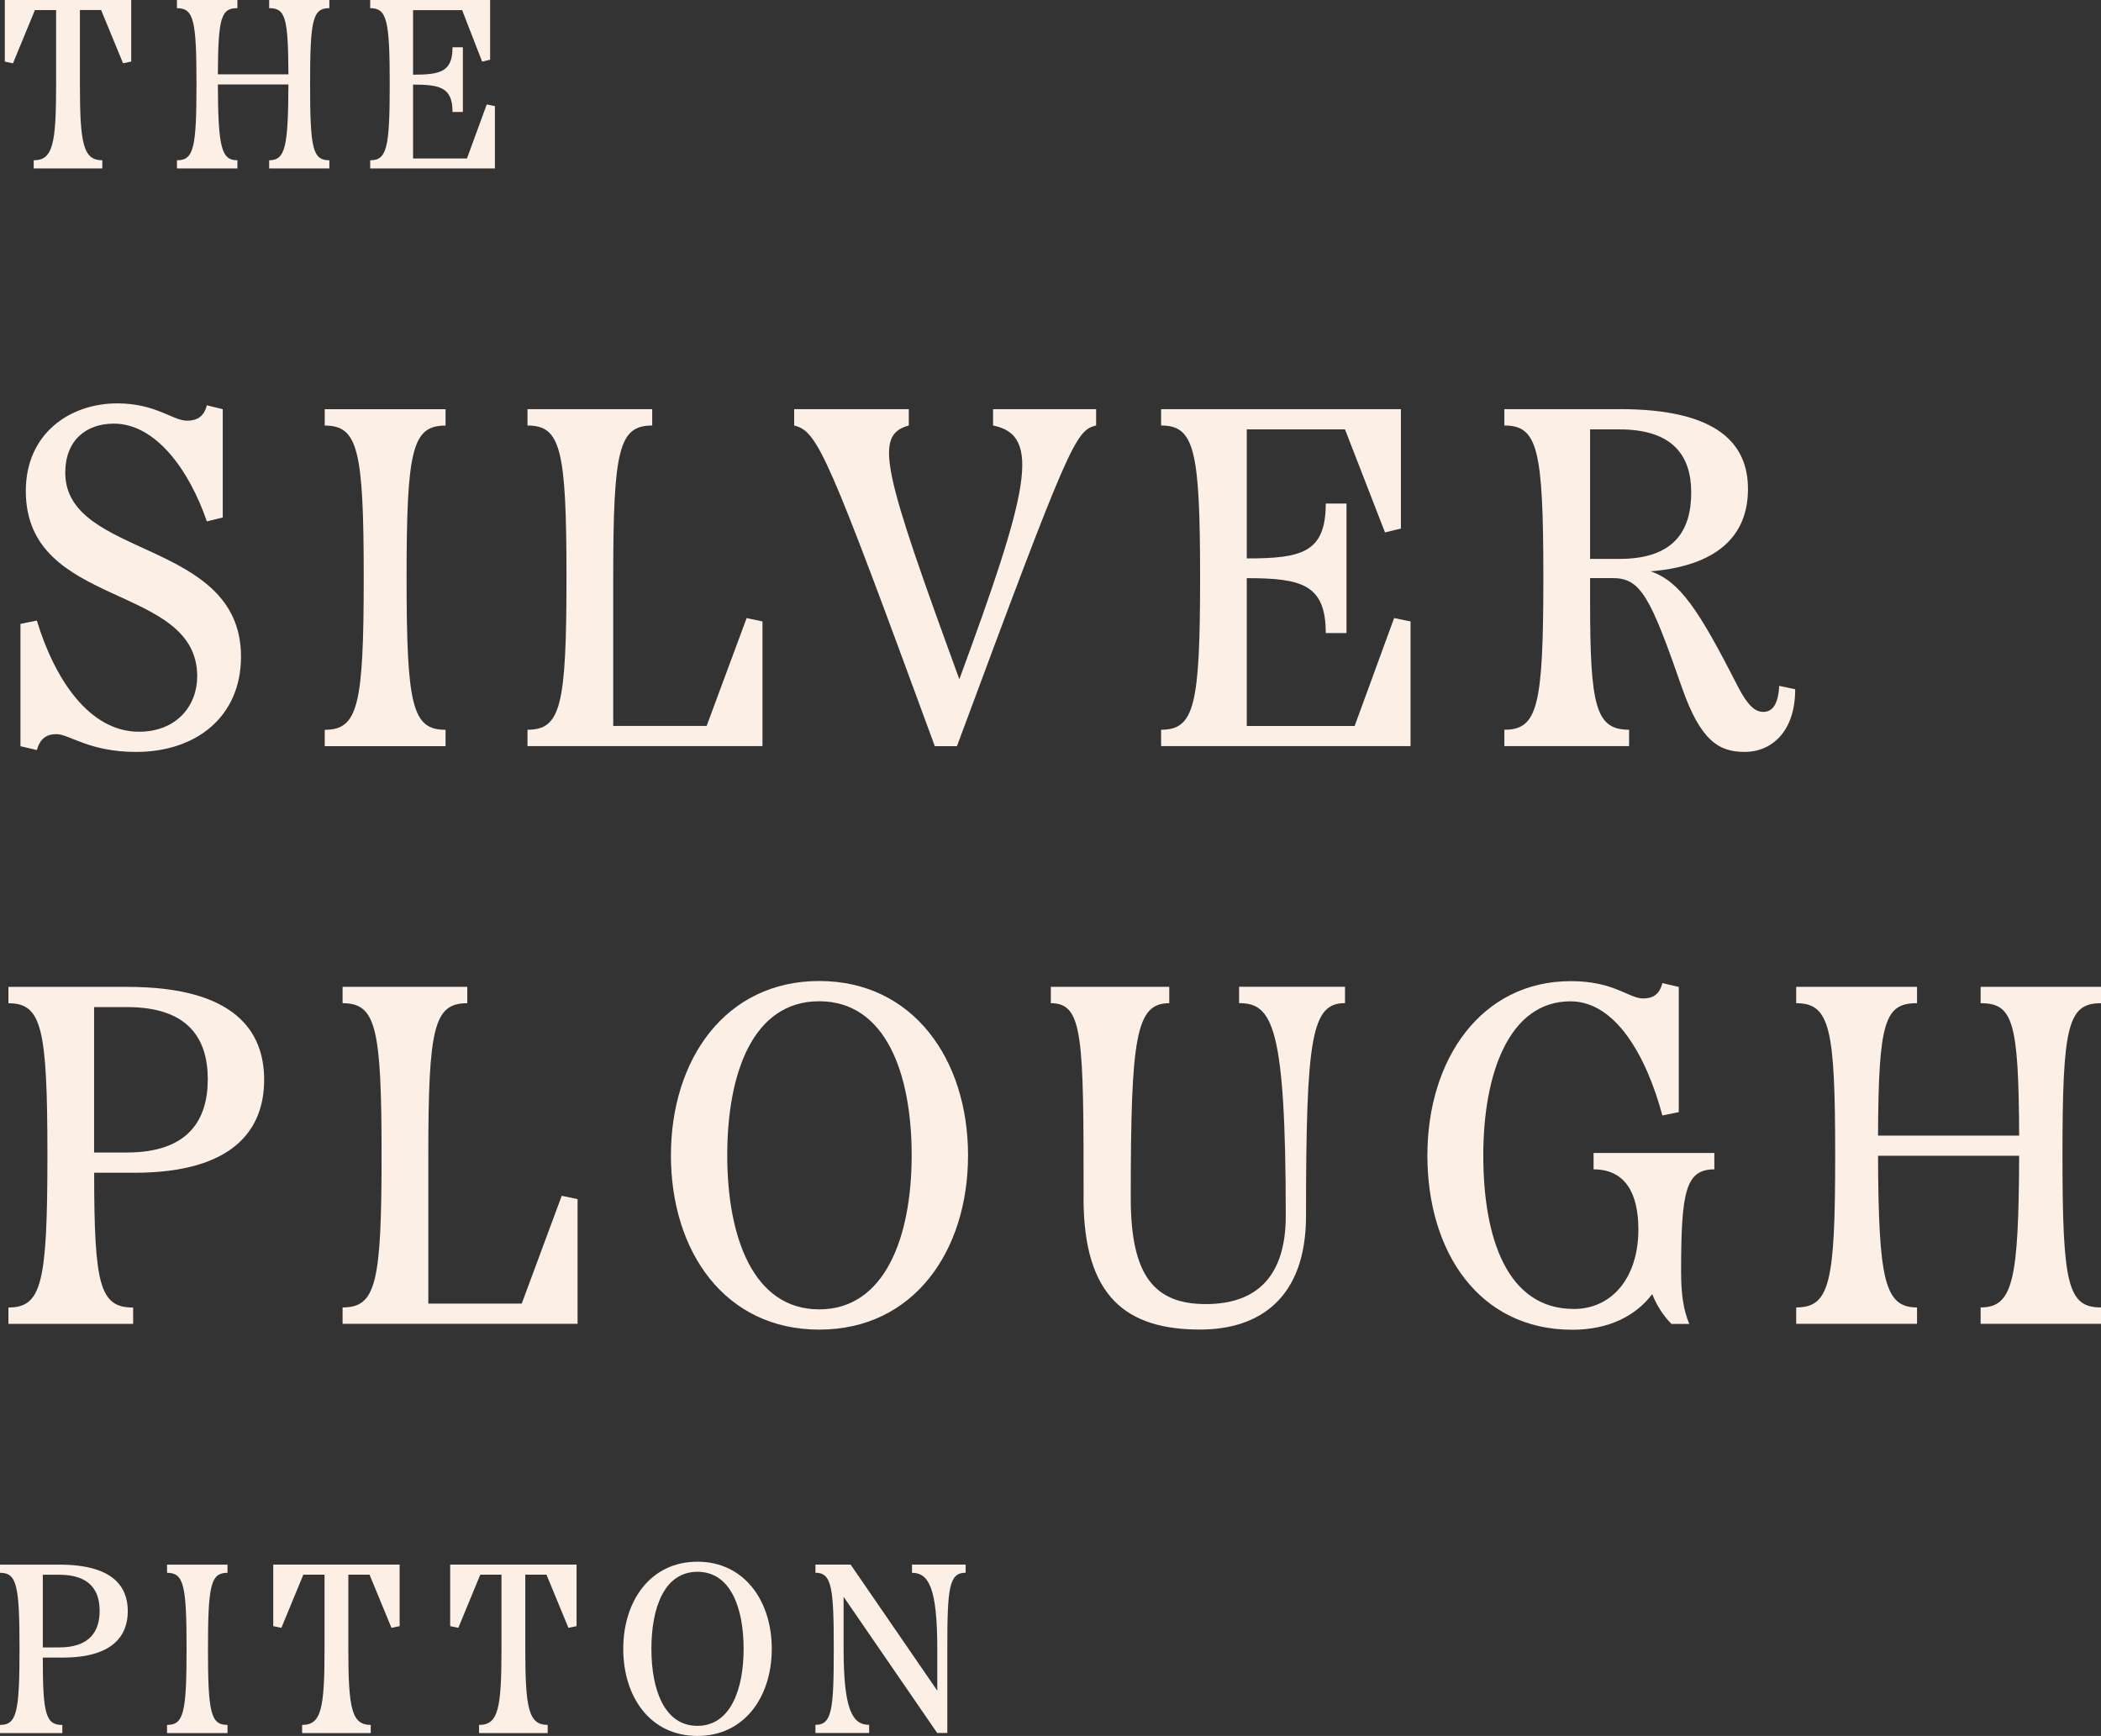 <?xml version="1.0" encoding="UTF-8"?>
<svg xmlns="http://www.w3.org/2000/svg" id="Layer_2" data-name="Layer 2" viewBox="0 0 314.18 259.63">
  <rect x="0" y="0" width="314.18" height="259.63" fill="#333333" stroke="none"/>
  <defs>
    <style>
      .cls-1 {
        fill: #fcefe6;
        stroke-width: 0px;
      }
    </style>
  </defs>
  <path class="cls-1" d="m.72,0h18.9v9.21l-1.22.25-3.28-7.96h-3.17v11.09c0,8.93.5,11.38,3.35,11.38v1.22H5.04v-1.22c2.88,0,3.35-2.45,3.35-11.38V1.51h-3.17l-3.28,7.96-1.22-.25V0Z"></path>
  <path class="cls-1" d="m49.25,1.22c-2.48,0-2.88,1.69-2.88,11.37s.4,11.38,2.88,11.38v1.22h-9v-1.22c2.41,0,2.84-1.98,2.88-11.34h-10.55c.04,9.36.5,11.34,2.92,11.34v1.22h-9.04v-1.22c2.52,0,2.92-1.84,2.92-11.38s-.4-11.37-2.92-11.37V0h9.04v1.22c-2.41,0-2.88,1.33-2.92,9.9h10.55c-.04-8.57-.47-9.9-2.88-9.9V0h9v1.22Z"></path>
  <path class="cls-1" d="m72.79,15.62l1.22.25v9.32h-18.65v-1.22c2.48,0,2.92-1.8,2.92-11.38s-.43-11.37-2.92-11.37V0h17.93v8.93l-1.19.29-2.99-7.7h-7.34v9.65c4.1,0,5.9-.43,5.9-4.1h1.55v9.68h-1.55c0-3.64-1.8-4.1-5.9-4.1v11.05h8.06l2.95-8.06Z"></path>
  <path class="cls-1" d="m36.04,98.2c0,9-6.7,14.26-15.7,14.26-6.98,0-10.01-2.66-11.88-2.66-1.51,0-2.45.65-2.95,2.38l-2.45-.58v-18.29l2.45-.5c2.66,8.78,7.85,16.63,15.27,16.63,5.62,0,8.71-3.89,8.71-8.28,0-14.04-25.63-10.01-25.63-27.72,0-8.64,6.62-13.11,13.68-13.11,5.76,0,8.28,2.59,10.44,2.59,1.44,0,2.52-.58,2.95-2.3l2.38.58v16.2l-2.38.58c-2.66-7.78-7.71-14.62-13.9-14.62-4.18,0-7.27,2.52-7.27,7.34,0,12.89,26.28,9.86,26.28,27.51Z"></path>
  <path class="cls-1" d="m48.56,111.6v-2.45c4.97,0,5.83-3.6,5.83-22.75s-.86-22.75-5.83-22.75v-2.45h18.07v2.45c-4.97,0-5.83,3.53-5.83,22.75s.86,22.75,5.83,22.75v2.45h-18.07Z"></path>
  <path class="cls-1" d="m111.64,92.44l2.38.5v18.65h-35.14v-2.45c4.97,0,5.83-3.53,5.83-22.75s-.86-22.75-5.83-22.75v-2.45h18.65v2.45c-4.97,0-5.83,3.53-5.83,22.75v22.18h13.97l5.98-16.13Z"></path>
  <path class="cls-1" d="m148.5,61.19h15.41v2.45c-3.1.72-4.03,2.74-20.81,47.96h-3.31c-16.06-43.78-17.5-47.09-21.03-47.96v-2.45h17.14v2.45c-5.33,1.44-3.82,6.77,7.56,37.95,10.3-28.01,12.39-36.51,5.04-37.95v-2.45Z"></path>
  <path class="cls-1" d="m208.48,92.44l2.45.5v18.65h-37.3v-2.45c4.97,0,5.83-3.6,5.83-22.75s-.86-22.75-5.83-22.75v-2.45h35.86v17.86l-2.38.58-5.98-15.41h-14.69v19.3c8.21,0,11.81-.86,11.81-8.21h3.1v19.37h-3.1c0-7.27-3.6-8.21-11.81-8.21v22.11h16.13l5.9-16.13Z"></path>
  <path class="cls-1" d="m268.45,103.1c0,6.41-3.6,9.36-7.56,9.36s-6.62-1.8-9.36-9.58c-4.75-13.68-6.19-16.42-10.37-16.42h-3.38v3.6c0,15.63.86,19.08,5.83,19.08v2.45h-18.65v-2.45c4.97,0,5.83-3.46,5.83-22.75s-.86-22.75-5.83-22.75v-2.45h17.28c14.83,0,19.15,5.33,19.15,11.95,0,6.12-3.53,11.38-14.55,12.31,4.39,1.51,7.2,5.76,13.1,17.35,1.44,2.74,2.52,3.67,3.74,3.67,1.3,0,2.23-1.01,2.38-3.89l2.38.5Zm-30.67-19.51h4.39c8.21,0,10.73-4.25,10.73-9.94,0-5.26-2.52-9.43-10.73-9.43h-4.39v19.37Z"></path>
  <path class="cls-1" d="m19.91,198H1.26v-2.45c4.97,0,5.83-3.6,5.83-22.75s-.86-22.75-5.83-22.75v-2.45h17.79c16.06,0,20.45,6.62,20.45,13.9s-4.39,13.9-19.44,13.9h-5.98c0,16.85.86,20.16,5.83,20.16v2.45Zm-.94-25.63c9.14,0,12.1-4.82,12.1-10.95s-2.95-10.8-12.1-10.8h-4.9v21.75h4.9Z"></path>
  <path class="cls-1" d="m83.99,178.84l2.38.5v18.65h-35.14v-2.45c4.97,0,5.83-3.53,5.83-22.75s-.86-22.75-5.83-22.75v-2.45h18.65v2.45c-4.97,0-5.83,3.53-5.83,22.75v22.18h13.97l5.98-16.13Z"></path>
  <path class="cls-1" d="m100.33,172.79c0-14.33,8.14-26.07,22.18-26.07s22.25,11.74,22.25,26.07-8.14,26.07-22.25,26.07-22.18-11.67-22.18-26.07Zm36,0c0-12.24-3.89-23.04-13.83-23.04s-13.75,10.8-13.75,23.04,3.89,23.04,13.75,23.04,13.83-10.87,13.83-23.04Z"></path>
  <path class="cls-1" d="m162.04,179.2c0-24.27-.07-29.16-4.9-29.16v-2.45h17.71v2.45c-4.97,0-5.76,4.9-5.76,29.16,0,11.59,3.53,15.84,11.23,15.84s11.95-4.25,11.95-13.18c0-28.51-2.02-31.83-6.98-31.83v-2.45h15.84v2.45c-4.97,0-5.83,4.9-5.83,31.83,0,12.24-6.91,16.99-15.84,16.99-10.94,0-17.43-4.82-17.43-19.66Z"></path>
  <path class="cls-1" d="m238.29,172.44h18.07v2.45c-4.32,0-4.97,3.38-4.97,15.34,0,3.46.36,5.69,1.22,7.78h-2.66c-1.22-1.22-2.23-2.81-2.88-4.46-2.45,3.24-6.48,5.33-11.95,5.33-13.97,0-21.67-11.67-21.67-26.07s8.06-26.07,21.46-26.07c6.48,0,8.64,2.59,10.8,2.59,1.44,0,2.45-.58,2.88-2.3l2.45.58v18.72l-2.45.5c-2.38-8.86-6.98-17.07-13.75-17.07-9.14,0-13.03,10.73-13.03,23.04s3.53,22.97,13.54,22.97c5.69,0,9.65-4.68,9.65-11.88,0-5.4-1.94-9-6.7-9v-2.45Z"></path>
  <path class="cls-1" d="m314.18,150.04c-4.97,0-5.76,3.38-5.76,22.75s.79,22.75,5.76,22.75v2.45h-18v-2.45c4.82,0,5.69-3.96,5.76-22.68h-21.1c.07,18.72,1.01,22.68,5.83,22.68v2.45h-18.07v-2.45c5.04,0,5.83-3.67,5.83-22.75s-.79-22.75-5.83-22.75v-2.45h18.07v2.45c-4.82,0-5.76,2.66-5.83,19.8h21.1c-.07-17.14-.94-19.8-5.76-19.8v-2.45h18v2.45Z"></path>
  <path class="cls-1" d="m9.32,259.2H0v-1.22c2.48,0,2.92-1.8,2.92-11.38s-.43-11.37-2.92-11.37v-1.22h8.89c8.03,0,10.22,3.31,10.22,6.95s-2.2,6.95-9.72,6.95h-2.99c0,8.42.43,10.08,2.92,10.08v1.22Zm-.47-12.81c4.57,0,6.05-2.41,6.05-5.47s-1.48-5.4-6.05-5.4h-2.45v10.87h2.45Z"></path>
  <path class="cls-1" d="m24.98,259.2v-1.22c2.48,0,2.92-1.8,2.92-11.38s-.43-11.37-2.92-11.37v-1.22h9.04v1.22c-2.48,0-2.92,1.76-2.92,11.37s.43,11.38,2.92,11.38v1.22h-9.04Z"></path>
  <path class="cls-1" d="m40.86,234h18.9v9.21l-1.22.25-3.28-7.95h-3.17v11.09c0,8.93.5,11.38,3.35,11.38v1.22h-10.26v-1.22c2.88,0,3.35-2.45,3.35-11.38v-11.09h-3.17l-3.28,7.95-1.22-.25v-9.21Z"></path>
  <path class="cls-1" d="m67.32,234h18.9v9.21l-1.22.25-3.28-7.95h-3.17v11.09c0,8.93.5,11.38,3.35,11.38v1.22h-10.26v-1.22c2.88,0,3.35-2.45,3.35-11.38v-11.09h-3.17l-3.28,7.95-1.22-.25v-9.21Z"></path>
  <path class="cls-1" d="m93.2,246.6c0-7.16,4.07-13.03,11.09-13.03s11.12,5.87,11.12,13.03-4.07,13.03-11.12,13.03-11.09-5.83-11.09-13.03Zm18,0c0-6.12-1.94-11.52-6.91-11.52s-6.88,5.4-6.88,11.52,1.94,11.52,6.88,11.52,6.91-5.44,6.91-11.52Z"></path>
  <path class="cls-1" d="m136.37,234h8.03v1.22c-2.48,0-2.74,2.23-2.74,11.37v12.6h-1.51l-14-20.37v7.7c0,9.18,1.3,11.45,3.82,11.45v1.22h-8.03v-1.22c2.48,0,2.74-2.27,2.74-11.38s-.29-11.37-2.74-11.37v-1.22h5.26l12.96,18.86v-6.26c0-9.14-1.3-11.37-3.78-11.37v-1.22Z"></path>
</svg>
